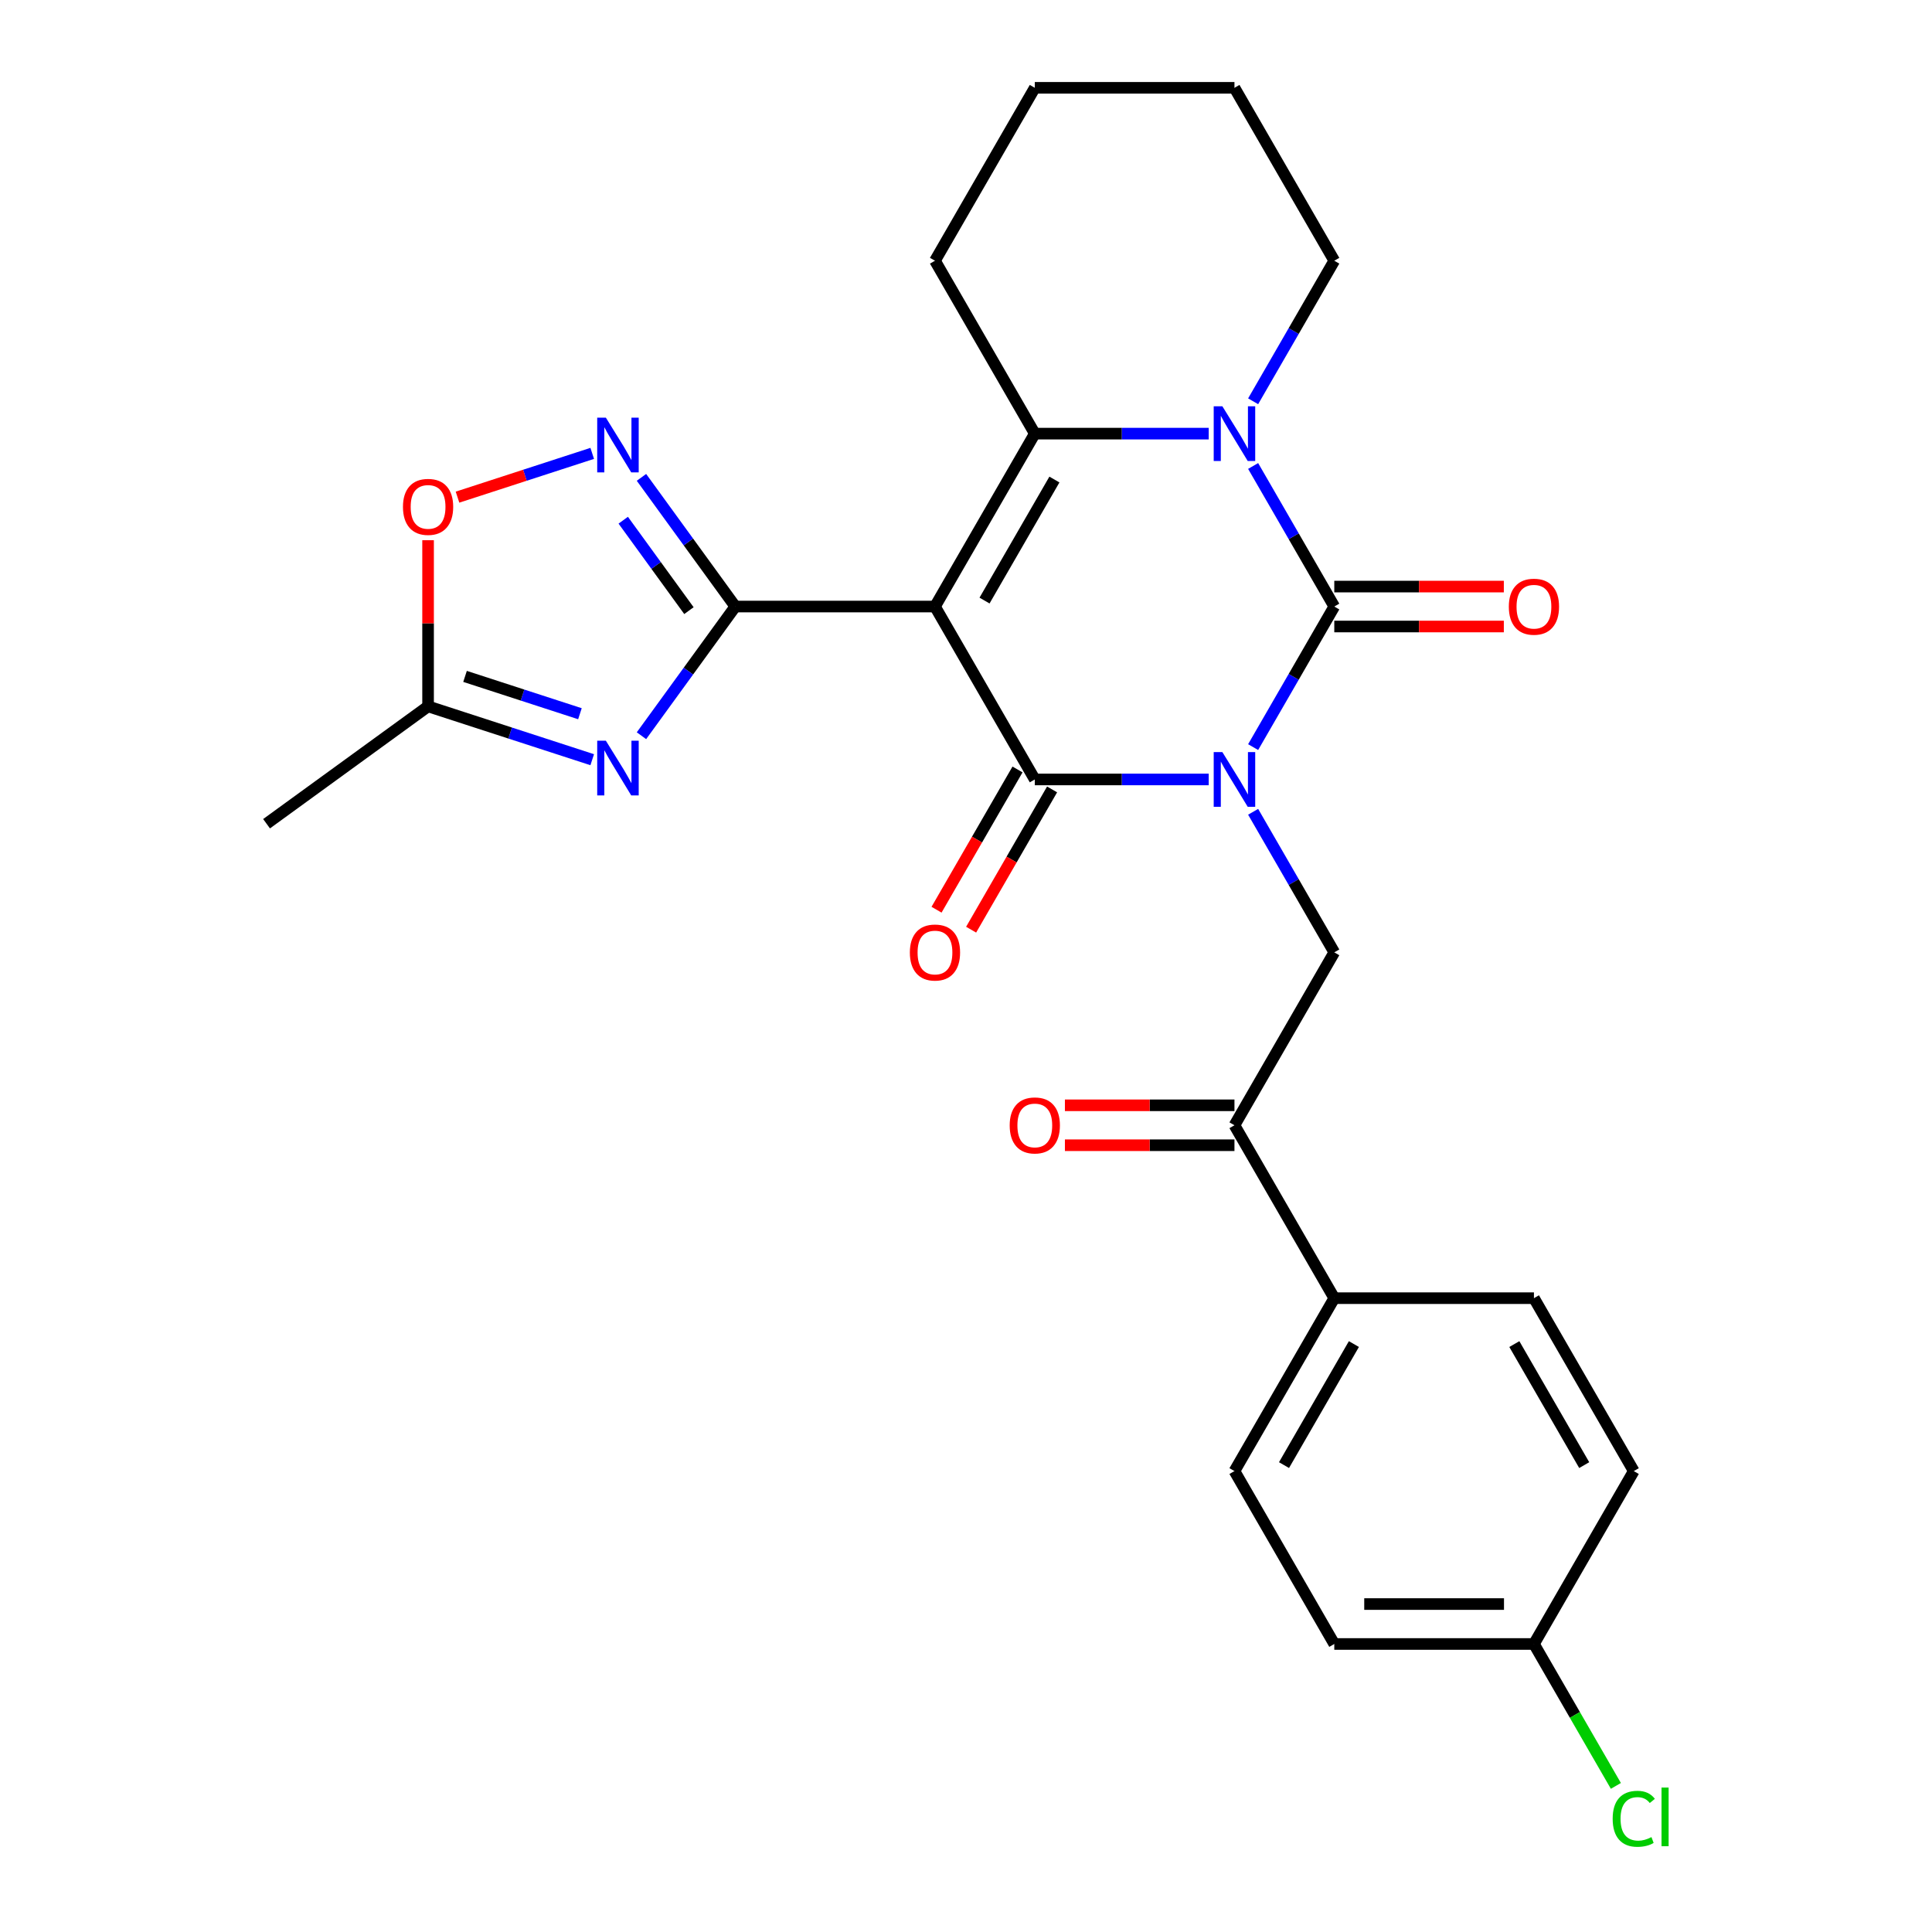 <?xml version='1.0' encoding='iso-8859-1'?>
<svg version='1.1' baseProfile='full'
              xmlns='http://www.w3.org/2000/svg'
                      xmlns:rdkit='http://www.rdkit.org/xml'
                      xmlns:xlink='http://www.w3.org/1999/xlink'
                  xml:space='preserve'
width='1000px' height='1000px' viewBox='0 0 1000 1000'>
<!-- END OF HEADER -->
<rect style='opacity:1.0;fill:#FFFFFF;stroke:none' width='1000' height='1000' x='0' y='0'> </rect>
<path class='bond-1' d='M 625.63,403.441 L 580.621,403.441' style='fill:none;fill-rule:evenodd;stroke:#0000FF;stroke-width:6px;stroke-linecap:butt;stroke-linejoin:miter;stroke-opacity:1' />
<path class='bond-1' d='M 580.621,403.441 L 535.612,403.441' style='fill:none;fill-rule:evenodd;stroke:#000000;stroke-width:6px;stroke-linecap:butt;stroke-linejoin:miter;stroke-opacity:1' />
<path class='bond-2' d='M 648.62,386.698 L 669.622,350.321' style='fill:none;fill-rule:evenodd;stroke:#0000FF;stroke-width:6px;stroke-linecap:butt;stroke-linejoin:miter;stroke-opacity:1' />
<path class='bond-2' d='M 669.622,350.321 L 690.624,313.945' style='fill:none;fill-rule:evenodd;stroke:#000000;stroke-width:6px;stroke-linecap:butt;stroke-linejoin:miter;stroke-opacity:1' />
<path class='bond-8' d='M 648.62,420.185 L 669.622,456.561' style='fill:none;fill-rule:evenodd;stroke:#0000FF;stroke-width:6px;stroke-linecap:butt;stroke-linejoin:miter;stroke-opacity:1' />
<path class='bond-8' d='M 669.622,456.561 L 690.624,492.938' style='fill:none;fill-rule:evenodd;stroke:#000000;stroke-width:6px;stroke-linecap:butt;stroke-linejoin:miter;stroke-opacity:1' />
<path class='bond-0' d='M 483.941,313.945 L 535.612,403.441' style='fill:none;fill-rule:evenodd;stroke:#000000;stroke-width:6px;stroke-linecap:butt;stroke-linejoin:miter;stroke-opacity:1' />
<path class='bond-3' d='M 483.941,313.945 L 380.599,313.945' style='fill:none;fill-rule:evenodd;stroke:#000000;stroke-width:6px;stroke-linecap:butt;stroke-linejoin:miter;stroke-opacity:1' />
<path class='bond-27' d='M 483.941,313.945 L 535.612,224.448' style='fill:none;fill-rule:evenodd;stroke:#000000;stroke-width:6px;stroke-linecap:butt;stroke-linejoin:miter;stroke-opacity:1' />
<path class='bond-27' d='M 509.591,310.854 L 545.76,248.207' style='fill:none;fill-rule:evenodd;stroke:#000000;stroke-width:6px;stroke-linecap:butt;stroke-linejoin:miter;stroke-opacity:1' />
<path class='bond-13' d='M 526.662,398.274 L 505.706,434.571' style='fill:none;fill-rule:evenodd;stroke:#000000;stroke-width:6px;stroke-linecap:butt;stroke-linejoin:miter;stroke-opacity:1' />
<path class='bond-13' d='M 505.706,434.571 L 484.75,470.867' style='fill:none;fill-rule:evenodd;stroke:#FF0000;stroke-width:6px;stroke-linecap:butt;stroke-linejoin:miter;stroke-opacity:1' />
<path class='bond-13' d='M 544.561,408.608 L 523.605,444.905' style='fill:none;fill-rule:evenodd;stroke:#000000;stroke-width:6px;stroke-linecap:butt;stroke-linejoin:miter;stroke-opacity:1' />
<path class='bond-13' d='M 523.605,444.905 L 502.65,481.202' style='fill:none;fill-rule:evenodd;stroke:#FF0000;stroke-width:6px;stroke-linecap:butt;stroke-linejoin:miter;stroke-opacity:1' />
<path class='bond-4' d='M 690.624,313.945 L 669.622,277.568' style='fill:none;fill-rule:evenodd;stroke:#000000;stroke-width:6px;stroke-linecap:butt;stroke-linejoin:miter;stroke-opacity:1' />
<path class='bond-4' d='M 669.622,277.568 L 648.62,241.191' style='fill:none;fill-rule:evenodd;stroke:#0000FF;stroke-width:6px;stroke-linecap:butt;stroke-linejoin:miter;stroke-opacity:1' />
<path class='bond-12' d='M 690.624,324.279 L 734.504,324.279' style='fill:none;fill-rule:evenodd;stroke:#000000;stroke-width:6px;stroke-linecap:butt;stroke-linejoin:miter;stroke-opacity:1' />
<path class='bond-12' d='M 734.504,324.279 L 778.383,324.279' style='fill:none;fill-rule:evenodd;stroke:#FF0000;stroke-width:6px;stroke-linecap:butt;stroke-linejoin:miter;stroke-opacity:1' />
<path class='bond-12' d='M 690.624,303.61 L 734.504,303.61' style='fill:none;fill-rule:evenodd;stroke:#000000;stroke-width:6px;stroke-linecap:butt;stroke-linejoin:miter;stroke-opacity:1' />
<path class='bond-12' d='M 734.504,303.61 L 778.383,303.61' style='fill:none;fill-rule:evenodd;stroke:#FF0000;stroke-width:6px;stroke-linecap:butt;stroke-linejoin:miter;stroke-opacity:1' />
<path class='bond-6' d='M 380.599,313.945 L 356.31,347.376' style='fill:none;fill-rule:evenodd;stroke:#000000;stroke-width:6px;stroke-linecap:butt;stroke-linejoin:miter;stroke-opacity:1' />
<path class='bond-6' d='M 356.31,347.376 L 332.021,380.806' style='fill:none;fill-rule:evenodd;stroke:#0000FF;stroke-width:6px;stroke-linecap:butt;stroke-linejoin:miter;stroke-opacity:1' />
<path class='bond-7' d='M 380.599,313.945 L 356.31,280.514' style='fill:none;fill-rule:evenodd;stroke:#000000;stroke-width:6px;stroke-linecap:butt;stroke-linejoin:miter;stroke-opacity:1' />
<path class='bond-7' d='M 356.31,280.514 L 332.021,247.083' style='fill:none;fill-rule:evenodd;stroke:#0000FF;stroke-width:6px;stroke-linecap:butt;stroke-linejoin:miter;stroke-opacity:1' />
<path class='bond-7' d='M 356.591,316.064 L 339.589,292.662' style='fill:none;fill-rule:evenodd;stroke:#000000;stroke-width:6px;stroke-linecap:butt;stroke-linejoin:miter;stroke-opacity:1' />
<path class='bond-7' d='M 339.589,292.662 L 322.586,269.261' style='fill:none;fill-rule:evenodd;stroke:#0000FF;stroke-width:6px;stroke-linecap:butt;stroke-linejoin:miter;stroke-opacity:1' />
<path class='bond-5' d='M 625.63,224.448 L 580.621,224.448' style='fill:none;fill-rule:evenodd;stroke:#0000FF;stroke-width:6px;stroke-linecap:butt;stroke-linejoin:miter;stroke-opacity:1' />
<path class='bond-5' d='M 580.621,224.448 L 535.612,224.448' style='fill:none;fill-rule:evenodd;stroke:#000000;stroke-width:6px;stroke-linecap:butt;stroke-linejoin:miter;stroke-opacity:1' />
<path class='bond-18' d='M 648.62,207.704 L 669.622,171.328' style='fill:none;fill-rule:evenodd;stroke:#0000FF;stroke-width:6px;stroke-linecap:butt;stroke-linejoin:miter;stroke-opacity:1' />
<path class='bond-18' d='M 669.622,171.328 L 690.624,134.951' style='fill:none;fill-rule:evenodd;stroke:#000000;stroke-width:6px;stroke-linecap:butt;stroke-linejoin:miter;stroke-opacity:1' />
<path class='bond-19' d='M 535.612,224.448 L 483.941,134.951' style='fill:none;fill-rule:evenodd;stroke:#000000;stroke-width:6px;stroke-linecap:butt;stroke-linejoin:miter;stroke-opacity:1' />
<path class='bond-9' d='M 306.532,393.221 L 264.052,379.418' style='fill:none;fill-rule:evenodd;stroke:#0000FF;stroke-width:6px;stroke-linecap:butt;stroke-linejoin:miter;stroke-opacity:1' />
<path class='bond-9' d='M 264.052,379.418 L 221.572,365.616' style='fill:none;fill-rule:evenodd;stroke:#000000;stroke-width:6px;stroke-linecap:butt;stroke-linejoin:miter;stroke-opacity:1' />
<path class='bond-9' d='M 300.175,369.423 L 270.439,359.761' style='fill:none;fill-rule:evenodd;stroke:#0000FF;stroke-width:6px;stroke-linecap:butt;stroke-linejoin:miter;stroke-opacity:1' />
<path class='bond-9' d='M 270.439,359.761 L 240.703,350.1' style='fill:none;fill-rule:evenodd;stroke:#000000;stroke-width:6px;stroke-linecap:butt;stroke-linejoin:miter;stroke-opacity:1' />
<path class='bond-10' d='M 306.532,234.668 L 271.669,245.996' style='fill:none;fill-rule:evenodd;stroke:#0000FF;stroke-width:6px;stroke-linecap:butt;stroke-linejoin:miter;stroke-opacity:1' />
<path class='bond-10' d='M 271.669,245.996 L 236.805,257.324' style='fill:none;fill-rule:evenodd;stroke:#FF0000;stroke-width:6px;stroke-linecap:butt;stroke-linejoin:miter;stroke-opacity:1' />
<path class='bond-11' d='M 690.624,492.938 L 638.953,582.435' style='fill:none;fill-rule:evenodd;stroke:#000000;stroke-width:6px;stroke-linecap:butt;stroke-linejoin:miter;stroke-opacity:1' />
<path class='bond-24' d='M 221.572,365.616 L 137.967,426.358' style='fill:none;fill-rule:evenodd;stroke:#000000;stroke-width:6px;stroke-linecap:butt;stroke-linejoin:miter;stroke-opacity:1' />
<path class='bond-30' d='M 221.572,365.616 L 221.572,322.616' style='fill:none;fill-rule:evenodd;stroke:#000000;stroke-width:6px;stroke-linecap:butt;stroke-linejoin:miter;stroke-opacity:1' />
<path class='bond-30' d='M 221.572,322.616 L 221.572,279.617' style='fill:none;fill-rule:evenodd;stroke:#FF0000;stroke-width:6px;stroke-linecap:butt;stroke-linejoin:miter;stroke-opacity:1' />
<path class='bond-14' d='M 638.953,582.435 L 690.624,671.931' style='fill:none;fill-rule:evenodd;stroke:#000000;stroke-width:6px;stroke-linecap:butt;stroke-linejoin:miter;stroke-opacity:1' />
<path class='bond-15' d='M 638.953,572.101 L 595.074,572.101' style='fill:none;fill-rule:evenodd;stroke:#000000;stroke-width:6px;stroke-linecap:butt;stroke-linejoin:miter;stroke-opacity:1' />
<path class='bond-15' d='M 595.074,572.101 L 551.195,572.101' style='fill:none;fill-rule:evenodd;stroke:#FF0000;stroke-width:6px;stroke-linecap:butt;stroke-linejoin:miter;stroke-opacity:1' />
<path class='bond-15' d='M 638.953,592.769 L 595.074,592.769' style='fill:none;fill-rule:evenodd;stroke:#000000;stroke-width:6px;stroke-linecap:butt;stroke-linejoin:miter;stroke-opacity:1' />
<path class='bond-15' d='M 595.074,592.769 L 551.195,592.769' style='fill:none;fill-rule:evenodd;stroke:#FF0000;stroke-width:6px;stroke-linecap:butt;stroke-linejoin:miter;stroke-opacity:1' />
<path class='bond-16' d='M 690.624,671.931 L 638.953,761.428' style='fill:none;fill-rule:evenodd;stroke:#000000;stroke-width:6px;stroke-linecap:butt;stroke-linejoin:miter;stroke-opacity:1' />
<path class='bond-16' d='M 700.773,695.69 L 664.603,758.338' style='fill:none;fill-rule:evenodd;stroke:#000000;stroke-width:6px;stroke-linecap:butt;stroke-linejoin:miter;stroke-opacity:1' />
<path class='bond-17' d='M 690.624,671.931 L 793.966,671.931' style='fill:none;fill-rule:evenodd;stroke:#000000;stroke-width:6px;stroke-linecap:butt;stroke-linejoin:miter;stroke-opacity:1' />
<path class='bond-21' d='M 638.953,761.428 L 690.624,850.925' style='fill:none;fill-rule:evenodd;stroke:#000000;stroke-width:6px;stroke-linecap:butt;stroke-linejoin:miter;stroke-opacity:1' />
<path class='bond-22' d='M 793.966,671.931 L 845.637,761.428' style='fill:none;fill-rule:evenodd;stroke:#000000;stroke-width:6px;stroke-linecap:butt;stroke-linejoin:miter;stroke-opacity:1' />
<path class='bond-22' d='M 783.818,695.69 L 819.987,758.338' style='fill:none;fill-rule:evenodd;stroke:#000000;stroke-width:6px;stroke-linecap:butt;stroke-linejoin:miter;stroke-opacity:1' />
<path class='bond-25' d='M 690.624,134.951 L 638.953,45.455' style='fill:none;fill-rule:evenodd;stroke:#000000;stroke-width:6px;stroke-linecap:butt;stroke-linejoin:miter;stroke-opacity:1' />
<path class='bond-29' d='M 483.941,134.951 L 535.612,45.455' style='fill:none;fill-rule:evenodd;stroke:#000000;stroke-width:6px;stroke-linecap:butt;stroke-linejoin:miter;stroke-opacity:1' />
<path class='bond-20' d='M 793.966,850.925 L 845.637,761.428' style='fill:none;fill-rule:evenodd;stroke:#000000;stroke-width:6px;stroke-linecap:butt;stroke-linejoin:miter;stroke-opacity:1' />
<path class='bond-23' d='M 793.966,850.925 L 815.17,887.651' style='fill:none;fill-rule:evenodd;stroke:#000000;stroke-width:6px;stroke-linecap:butt;stroke-linejoin:miter;stroke-opacity:1' />
<path class='bond-23' d='M 815.17,887.651 L 836.375,924.378' style='fill:none;fill-rule:evenodd;stroke:#00CC00;stroke-width:6px;stroke-linecap:butt;stroke-linejoin:miter;stroke-opacity:1' />
<path class='bond-28' d='M 793.966,850.925 L 690.624,850.925' style='fill:none;fill-rule:evenodd;stroke:#000000;stroke-width:6px;stroke-linecap:butt;stroke-linejoin:miter;stroke-opacity:1' />
<path class='bond-28' d='M 778.465,830.256 L 706.126,830.256' style='fill:none;fill-rule:evenodd;stroke:#000000;stroke-width:6px;stroke-linecap:butt;stroke-linejoin:miter;stroke-opacity:1' />
<path class='bond-26' d='M 638.953,45.455 L 535.612,45.455' style='fill:none;fill-rule:evenodd;stroke:#000000;stroke-width:6px;stroke-linecap:butt;stroke-linejoin:miter;stroke-opacity:1' />
<path  class='atom-0' d='M 632.693 389.281
L 641.973 404.281
Q 642.893 405.761, 644.373 408.441
Q 645.853 411.121, 645.933 411.281
L 645.933 389.281
L 649.693 389.281
L 649.693 417.601
L 645.813 417.601
L 635.853 401.201
Q 634.693 399.281, 633.453 397.081
Q 632.253 394.881, 631.893 394.201
L 631.893 417.601
L 628.213 417.601
L 628.213 389.281
L 632.693 389.281
' fill='#0000FF'/>
<path  class='atom-5' d='M 632.693 210.288
L 641.973 225.288
Q 642.893 226.768, 644.373 229.448
Q 645.853 232.128, 645.933 232.288
L 645.933 210.288
L 649.693 210.288
L 649.693 238.608
L 645.813 238.608
L 635.853 222.208
Q 634.693 220.288, 633.453 218.088
Q 632.253 215.888, 631.893 215.208
L 631.893 238.608
L 628.213 238.608
L 628.213 210.288
L 632.693 210.288
' fill='#0000FF'/>
<path  class='atom-7' d='M 313.596 383.39
L 322.876 398.39
Q 323.796 399.87, 325.276 402.55
Q 326.756 405.23, 326.836 405.39
L 326.836 383.39
L 330.596 383.39
L 330.596 411.71
L 326.716 411.71
L 316.756 395.31
Q 315.596 393.39, 314.356 391.19
Q 313.156 388.99, 312.796 388.31
L 312.796 411.71
L 309.116 411.71
L 309.116 383.39
L 313.596 383.39
' fill='#0000FF'/>
<path  class='atom-8' d='M 313.596 216.179
L 322.876 231.179
Q 323.796 232.659, 325.276 235.339
Q 326.756 238.019, 326.836 238.179
L 326.836 216.179
L 330.596 216.179
L 330.596 244.499
L 326.716 244.499
L 316.756 228.099
Q 315.596 226.179, 314.356 223.979
Q 313.156 221.779, 312.796 221.099
L 312.796 244.499
L 309.116 244.499
L 309.116 216.179
L 313.596 216.179
' fill='#0000FF'/>
<path  class='atom-11' d='M 208.572 262.354
Q 208.572 255.554, 211.932 251.754
Q 215.292 247.954, 221.572 247.954
Q 227.852 247.954, 231.212 251.754
Q 234.572 255.554, 234.572 262.354
Q 234.572 269.234, 231.172 273.154
Q 227.772 277.034, 221.572 277.034
Q 215.332 277.034, 211.932 273.154
Q 208.572 269.274, 208.572 262.354
M 221.572 273.834
Q 225.892 273.834, 228.212 270.954
Q 230.572 268.034, 230.572 262.354
Q 230.572 256.794, 228.212 253.994
Q 225.892 251.154, 221.572 251.154
Q 217.252 251.154, 214.892 253.954
Q 212.572 256.754, 212.572 262.354
Q 212.572 268.074, 214.892 270.954
Q 217.252 273.834, 221.572 273.834
' fill='#FF0000'/>
<path  class='atom-13' d='M 780.966 314.025
Q 780.966 307.225, 784.326 303.425
Q 787.686 299.625, 793.966 299.625
Q 800.246 299.625, 803.606 303.425
Q 806.966 307.225, 806.966 314.025
Q 806.966 320.905, 803.566 324.825
Q 800.166 328.705, 793.966 328.705
Q 787.726 328.705, 784.326 324.825
Q 780.966 320.945, 780.966 314.025
M 793.966 325.505
Q 798.286 325.505, 800.606 322.625
Q 802.966 319.705, 802.966 314.025
Q 802.966 308.465, 800.606 305.665
Q 798.286 302.825, 793.966 302.825
Q 789.646 302.825, 787.286 305.625
Q 784.966 308.425, 784.966 314.025
Q 784.966 319.745, 787.286 322.625
Q 789.646 325.505, 793.966 325.505
' fill='#FF0000'/>
<path  class='atom-14' d='M 470.941 493.018
Q 470.941 486.218, 474.301 482.418
Q 477.661 478.618, 483.941 478.618
Q 490.221 478.618, 493.581 482.418
Q 496.941 486.218, 496.941 493.018
Q 496.941 499.898, 493.541 503.818
Q 490.141 507.698, 483.941 507.698
Q 477.701 507.698, 474.301 503.818
Q 470.941 499.938, 470.941 493.018
M 483.941 504.498
Q 488.261 504.498, 490.581 501.618
Q 492.941 498.698, 492.941 493.018
Q 492.941 487.458, 490.581 484.658
Q 488.261 481.818, 483.941 481.818
Q 479.621 481.818, 477.261 484.618
Q 474.941 487.418, 474.941 493.018
Q 474.941 498.738, 477.261 501.618
Q 479.621 504.498, 483.941 504.498
' fill='#FF0000'/>
<path  class='atom-16' d='M 522.612 582.515
Q 522.612 575.715, 525.972 571.915
Q 529.332 568.115, 535.612 568.115
Q 541.892 568.115, 545.252 571.915
Q 548.612 575.715, 548.612 582.515
Q 548.612 589.395, 545.212 593.315
Q 541.812 597.195, 535.612 597.195
Q 529.372 597.195, 525.972 593.315
Q 522.612 589.435, 522.612 582.515
M 535.612 593.995
Q 539.932 593.995, 542.252 591.115
Q 544.612 588.195, 544.612 582.515
Q 544.612 576.955, 542.252 574.155
Q 539.932 571.315, 535.612 571.315
Q 531.292 571.315, 528.932 574.115
Q 526.612 576.915, 526.612 582.515
Q 526.612 588.235, 528.932 591.115
Q 531.292 593.995, 535.612 593.995
' fill='#FF0000'/>
<path  class='atom-24' d='M 834.717 941.402
Q 834.717 934.362, 837.997 930.682
Q 841.317 926.962, 847.597 926.962
Q 853.437 926.962, 856.557 931.082
L 853.917 933.242
Q 851.637 930.242, 847.597 930.242
Q 843.317 930.242, 841.037 933.122
Q 838.797 935.962, 838.797 941.402
Q 838.797 947.002, 841.117 949.882
Q 843.477 952.762, 848.037 952.762
Q 851.157 952.762, 854.797 950.882
L 855.917 953.882
Q 854.437 954.842, 852.197 955.402
Q 849.957 955.962, 847.477 955.962
Q 841.317 955.962, 837.997 952.202
Q 834.717 948.442, 834.717 941.402
' fill='#00CC00'/>
<path  class='atom-24' d='M 859.997 925.242
L 863.677 925.242
L 863.677 955.602
L 859.997 955.602
L 859.997 925.242
' fill='#00CC00'/>
</svg>
